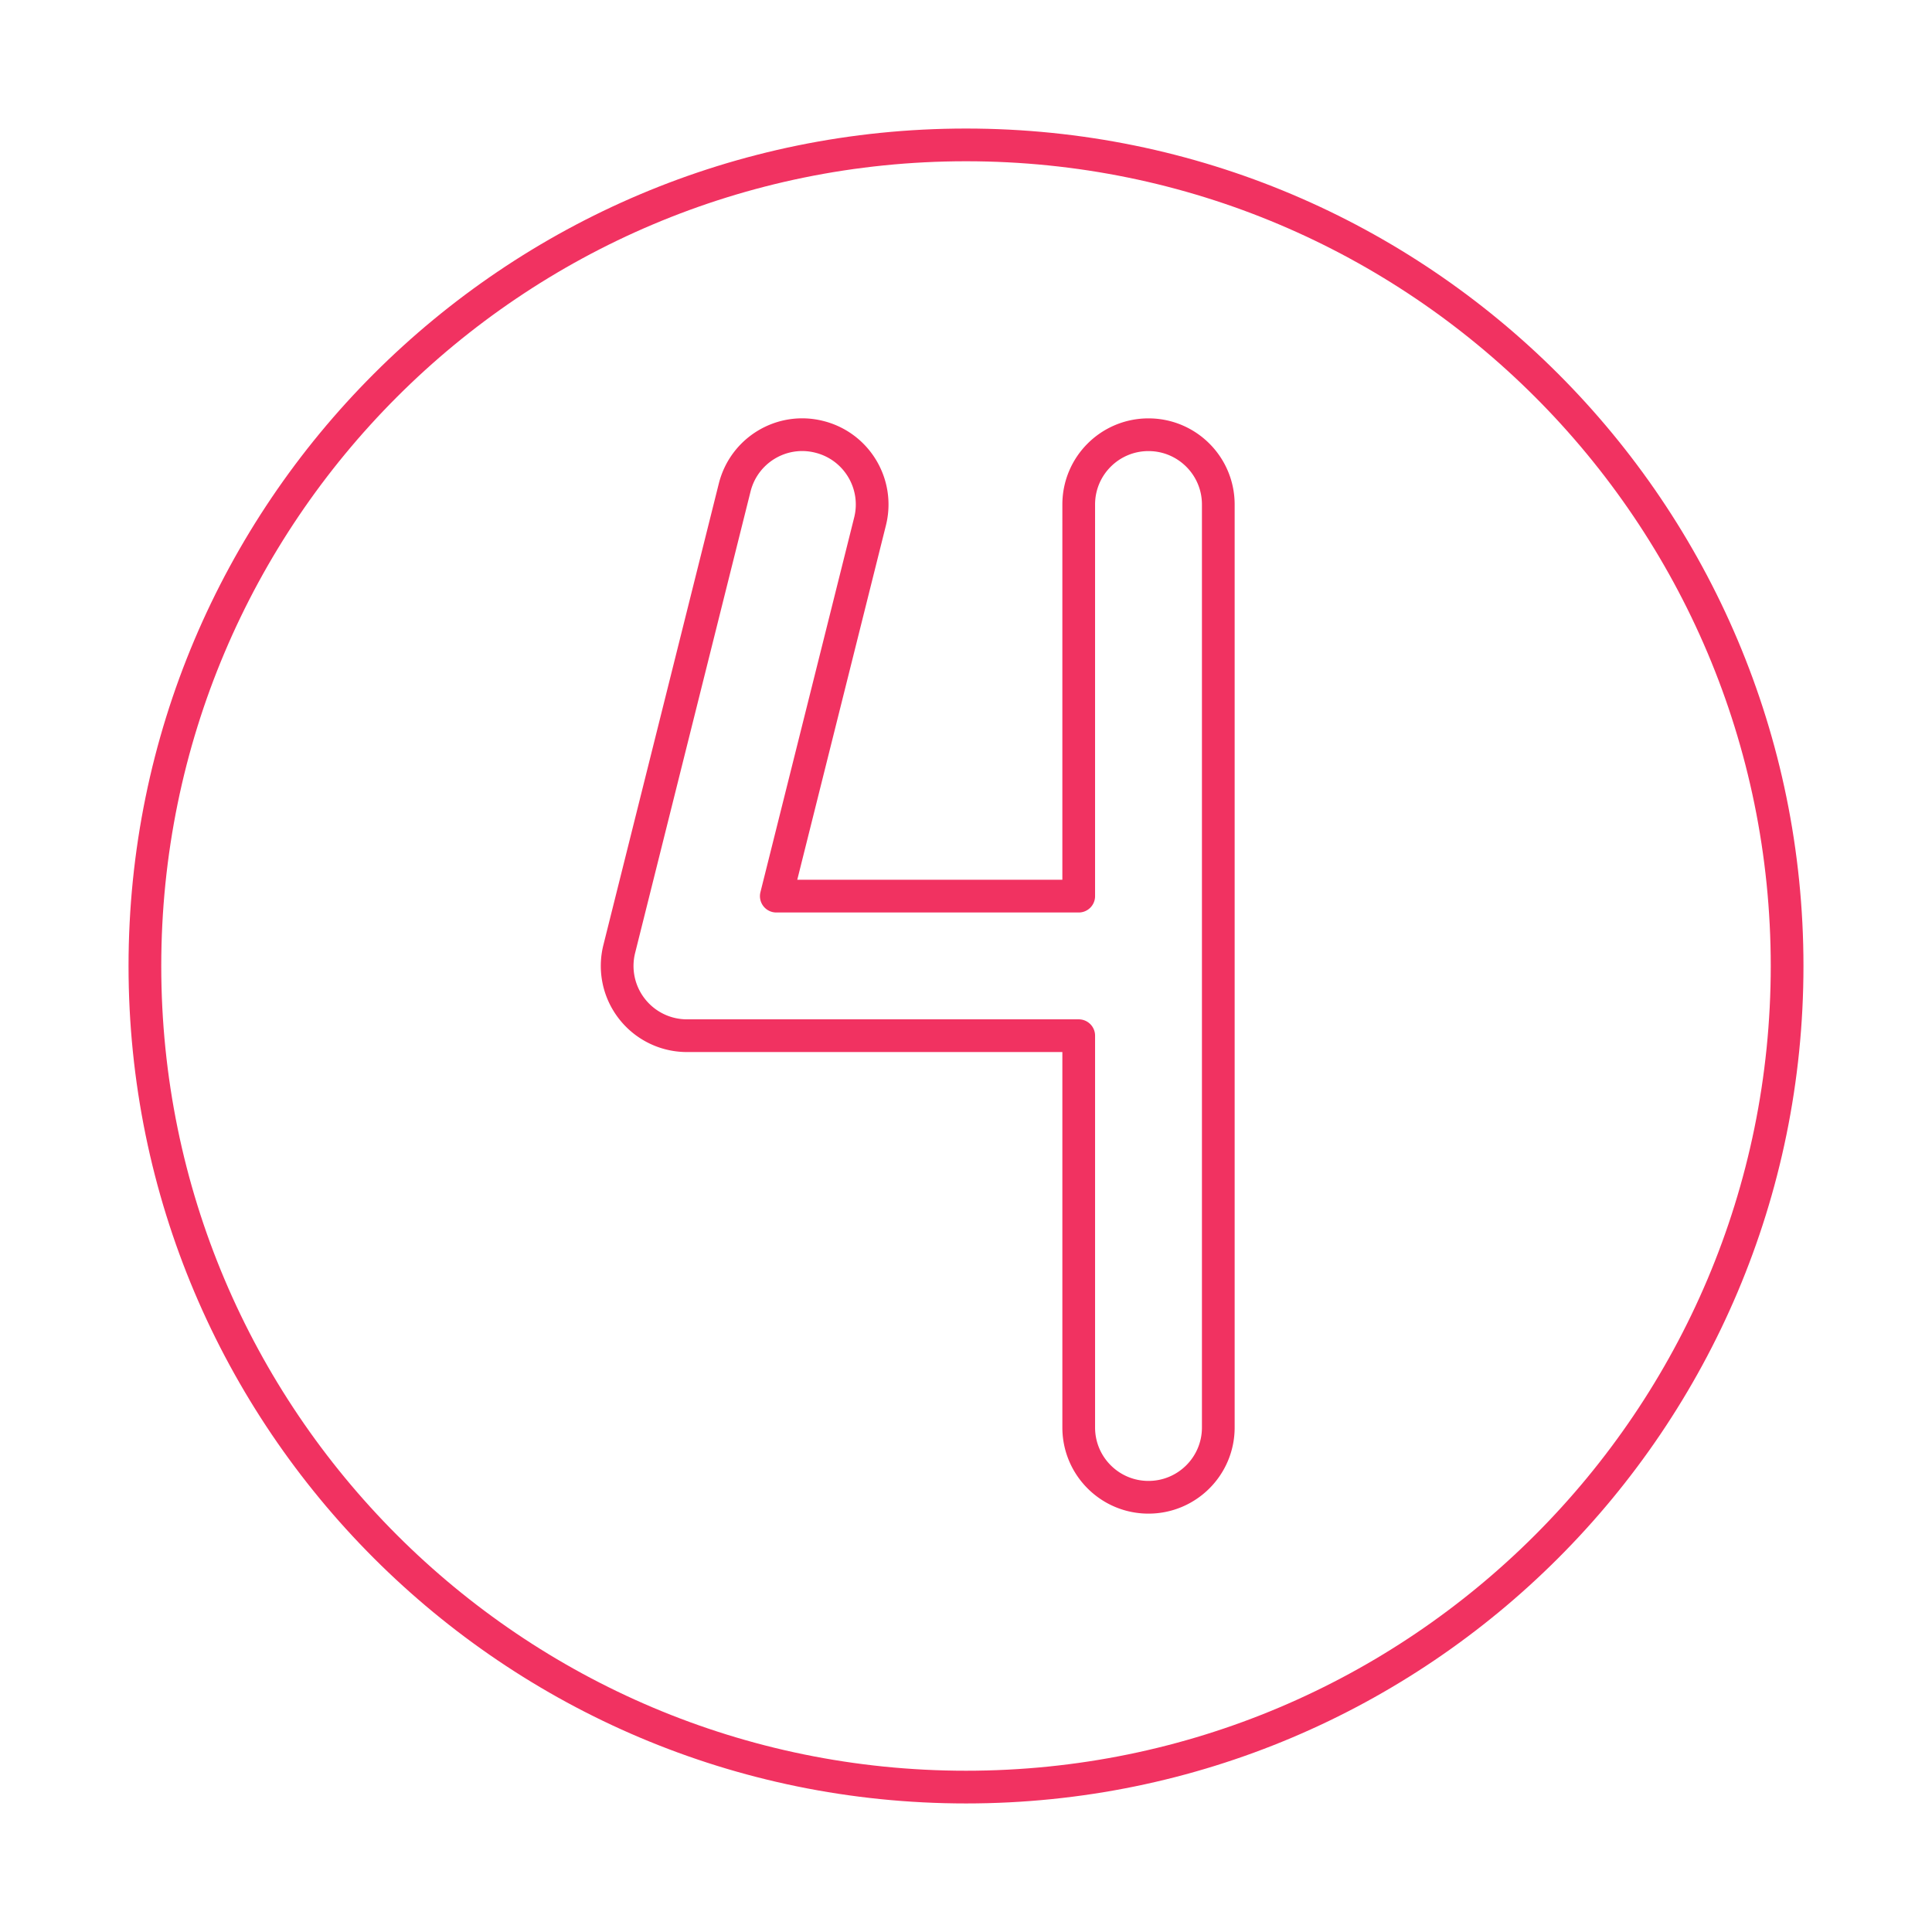 <svg xmlns="http://www.w3.org/2000/svg" viewBox="0 0 708.66 708.66" id="Numbers"><path fill="none" stroke="#f13261" stroke-linecap="round" stroke-linejoin="round" stroke-miterlimit="10" stroke-width="12" d="M421.261 549.202c-14.135 0-25.586-11.456-25.586-25.598V379.893H251.976a25.573 25.573 0 0 1-20.178-9.852 25.537 25.537 0 0 1-4.652-21.96l42.334-169.243c3.43-13.709 17.285-22.076 31.031-18.609 13.721 3.424 22.057 17.321 18.627 31.036l-34.387 137.438h110.924V185.051c0-14.135 11.451-25.592 25.586-25.592 14.148 0 25.611 11.457 25.611 25.592v338.554c.001 14.141-11.462 25.597-25.611 25.597z" class="colorStroke373431 svgStroke"></path><path fill="none" stroke="#f13261" stroke-linecap="round" stroke-linejoin="round" stroke-miterlimit="10" stroke-width="12" d="M655.513 354.331c0 166.331-134.838 301.175-301.17 301.175-166.355 0-301.193-134.844-301.193-301.175 0-166.338 134.838-301.182 301.193-301.182 166.333 0 301.17 134.844 301.17 301.182z" class="colorStroke373431 svgStroke"></path></svg>
